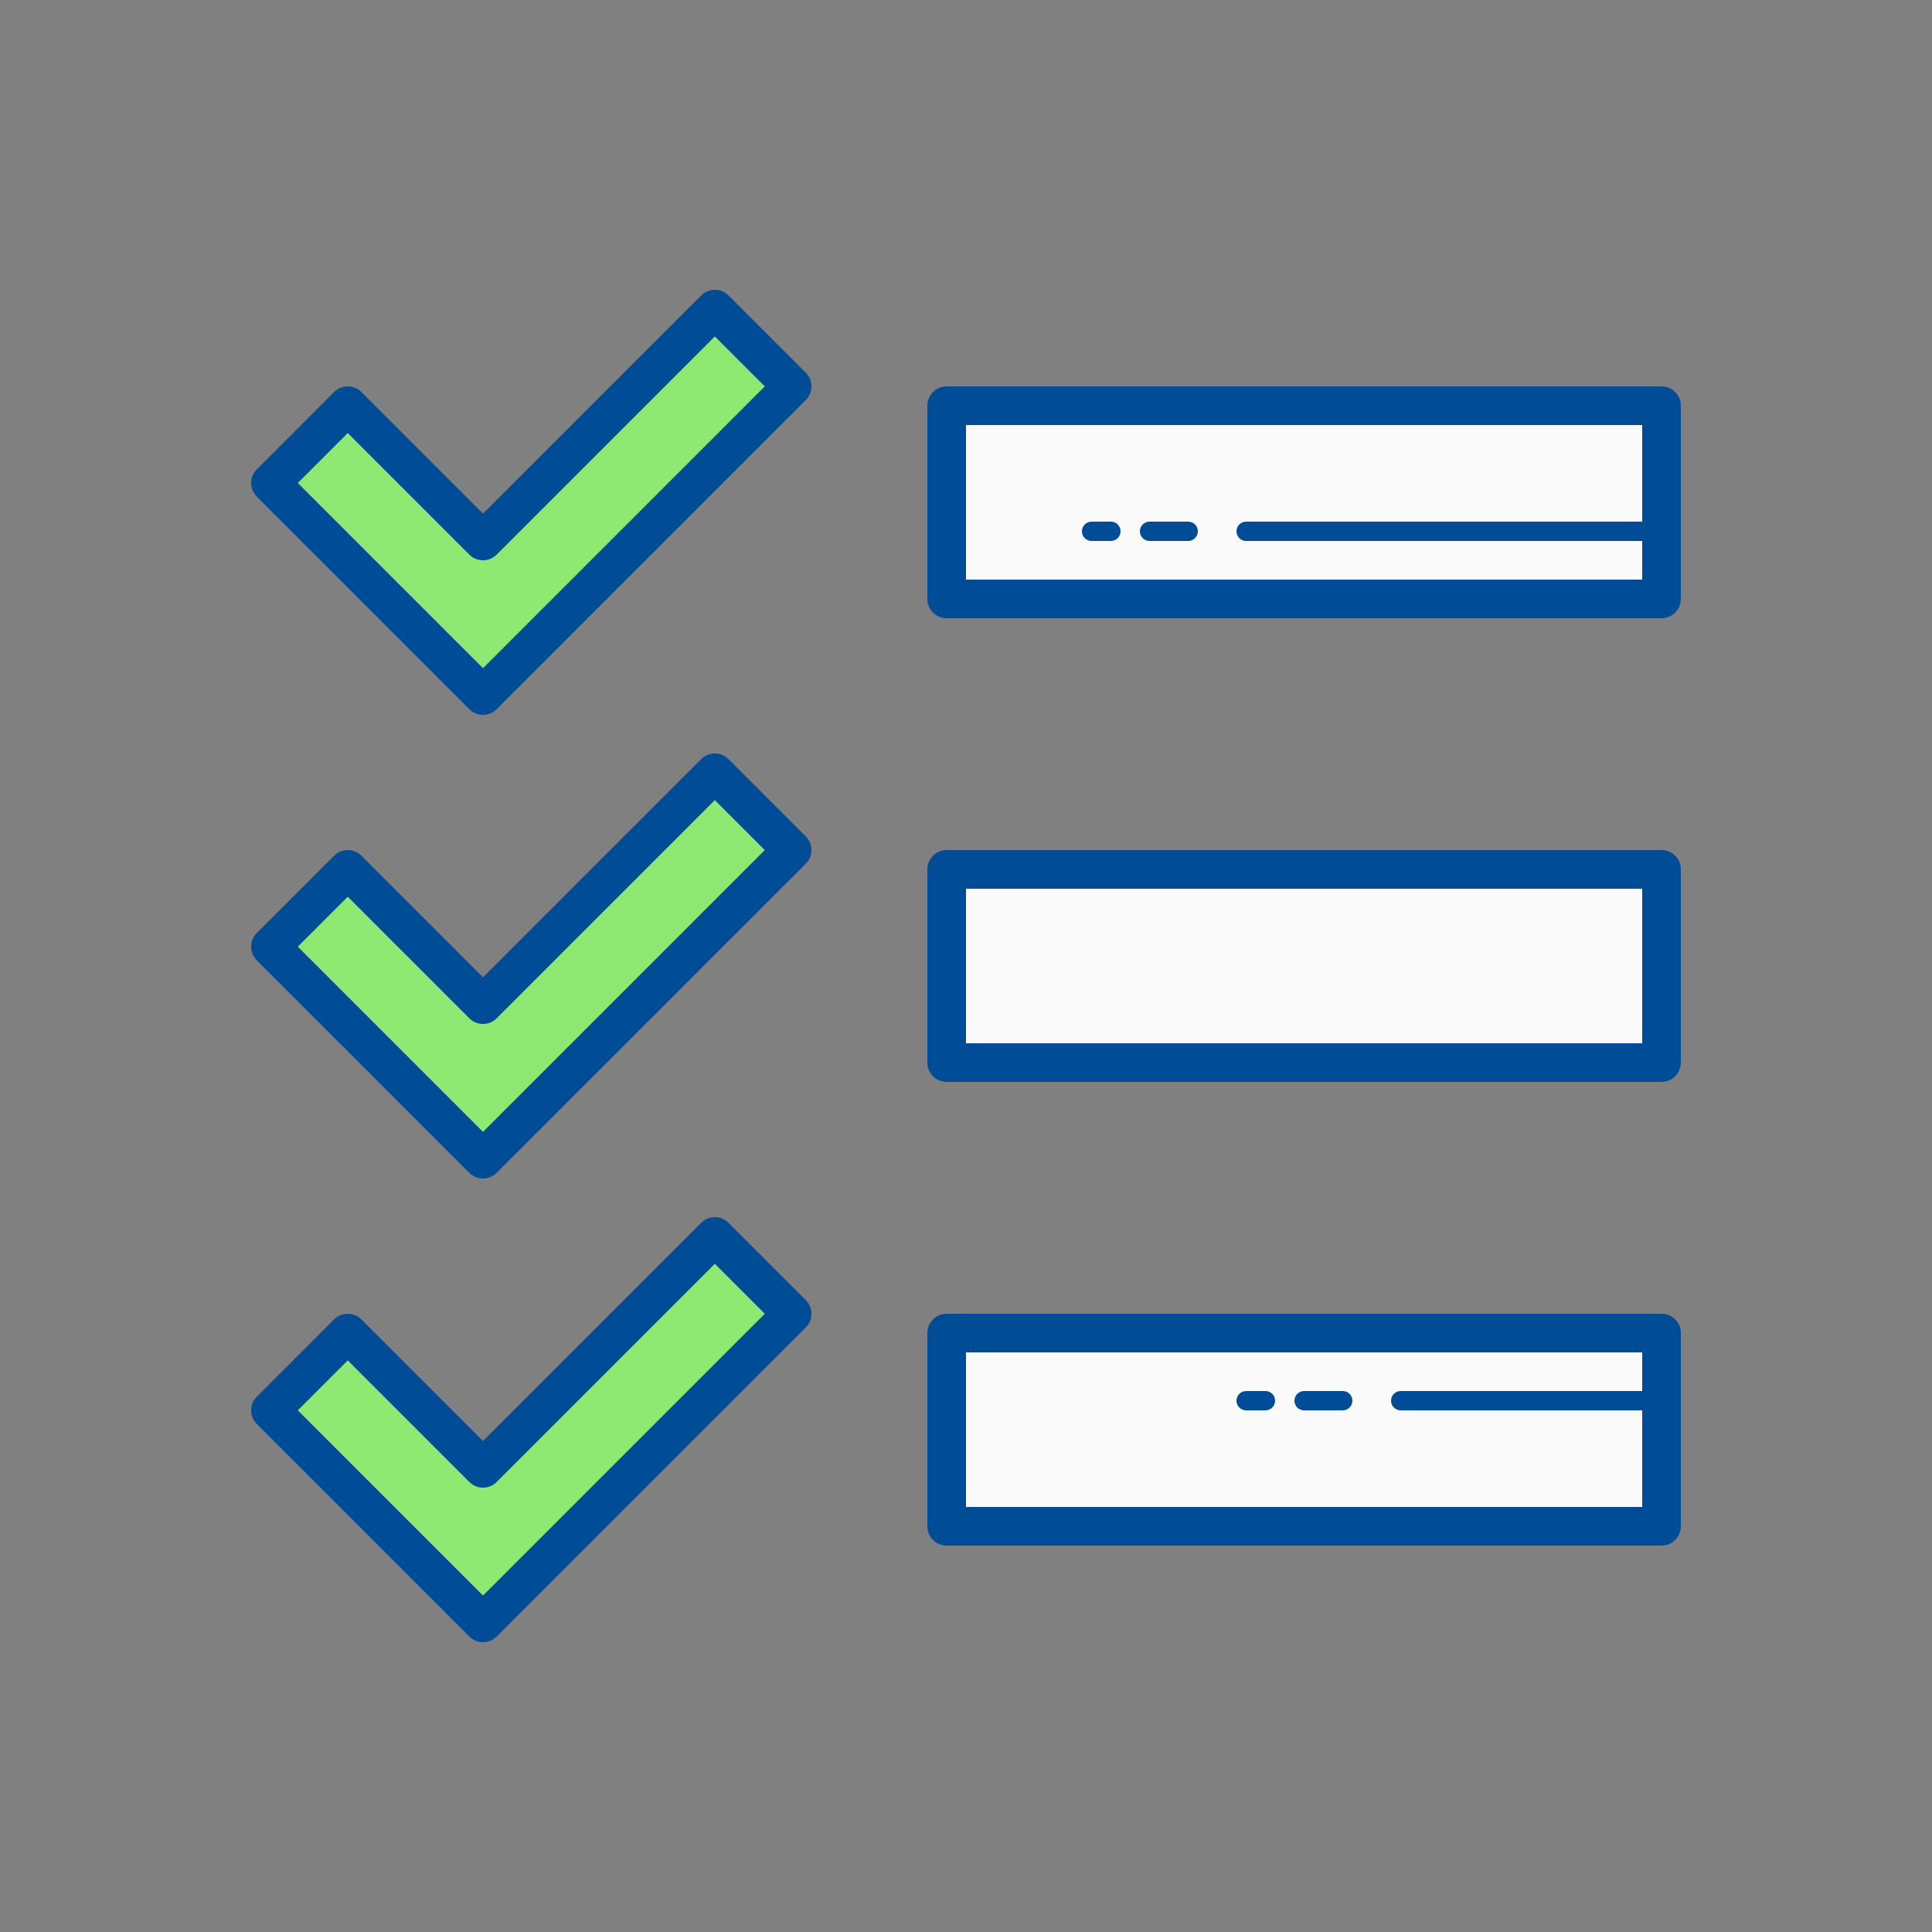 <?xml version="1.0" encoding="UTF-8"?>
<svg xmlns="http://www.w3.org/2000/svg" width="100" height="100" viewBox="0 0 100 100" fill="none">
  <rect x="0" y="0" width="100" height="100" fill="#808080" stroke="none"/>
  <path d="M49 45H86V55H49V45ZM49 69H86V79H49V69ZM49 21H86V31H49V21Z" fill="#FAFAFA"></path>
  <path d="M85.5 28H64.5C64.224 28 64 27.776 64 27.5C64 27.224 64.224 27 64.5 27H85.5C85.776 27 86 27.224 86 27.5C86 27.776 85.776 28 85.5 28ZM61.5 28H59.5C59.224 28 59 27.776 59 27.5C59 27.224 59.224 27 59.5 27H61.5C61.776 27 62 27.224 62 27.5C62 27.776 61.776 28 61.5 28ZM65.5 73H64.5C64.224 73 64 72.776 64 72.5C64 72.224 64.224 72 64.5 72H65.5C65.776 72 66 72.224 66 72.5C66 72.776 65.776 73 65.5 73ZM57.5 28H56.5C56.224 28 56 27.776 56 27.5C56 27.224 56.224 27 56.5 27H57.5C57.776 27 58 27.224 58 27.5C58 27.776 57.776 28 57.5 28ZM85.5 73H72.5C72.224 73 72 72.776 72 72.5C72 72.224 72.224 72 72.5 72H85.5C85.776 72 86 72.224 86 72.5C86 72.776 85.776 73 85.5 73ZM69.5 73H67.5C67.224 73 67 72.776 67 72.5C67 72.224 67.224 72 67.5 72H69.5C69.776 72 70 72.224 70 72.5C70 72.776 69.776 73 69.5 73ZM86 56H49C48.447 56 48 55.553 48 55V45C48 44.447 48.447 44 49 44H86C86.553 44 87 44.447 87 45V55C87 55.553 86.553 56 86 56ZM50 54H85V46H50V54Z" fill="#004C97"></path>
  <path d="M86 80H49C48.447 80 48 79.553 48 79V69C48 68.447 48.447 68 49 68H86C86.553 68 87 68.447 87 69V79C87 79.553 86.553 80 86 80ZM50 78H85V70H50V78ZM86 32H49C48.447 32 48 31.553 48 31V21C48 20.447 48.447 20 49 20H86C86.553 20 87 20.447 87 21V31C87 31.553 86.553 32 86 32ZM50 30H85V22H50V30Z" fill="#004C97"></path>
  <path d="M14 25L18 21L25 28L37 16L41 20L25 36L14 25ZM14 49L18 45L25 52L37 40L41 44L25 60L14 49ZM14 73L18 69L25 76L37 64L41 68L25 84L14 73Z" fill="#8DE971"></path>
  <path d="M14 25L18 21L25 28L37 16L41 20L25 36L14 25ZM14 49L18 45L25 52L37 40L41 44L25 60L14 49ZM14 73L18 69L25 76L37 64L41 68L25 84L14 73Z" stroke="#004C97" stroke-width="2" stroke-miterlimit="10" stroke-linejoin="round"></path>
</svg>
